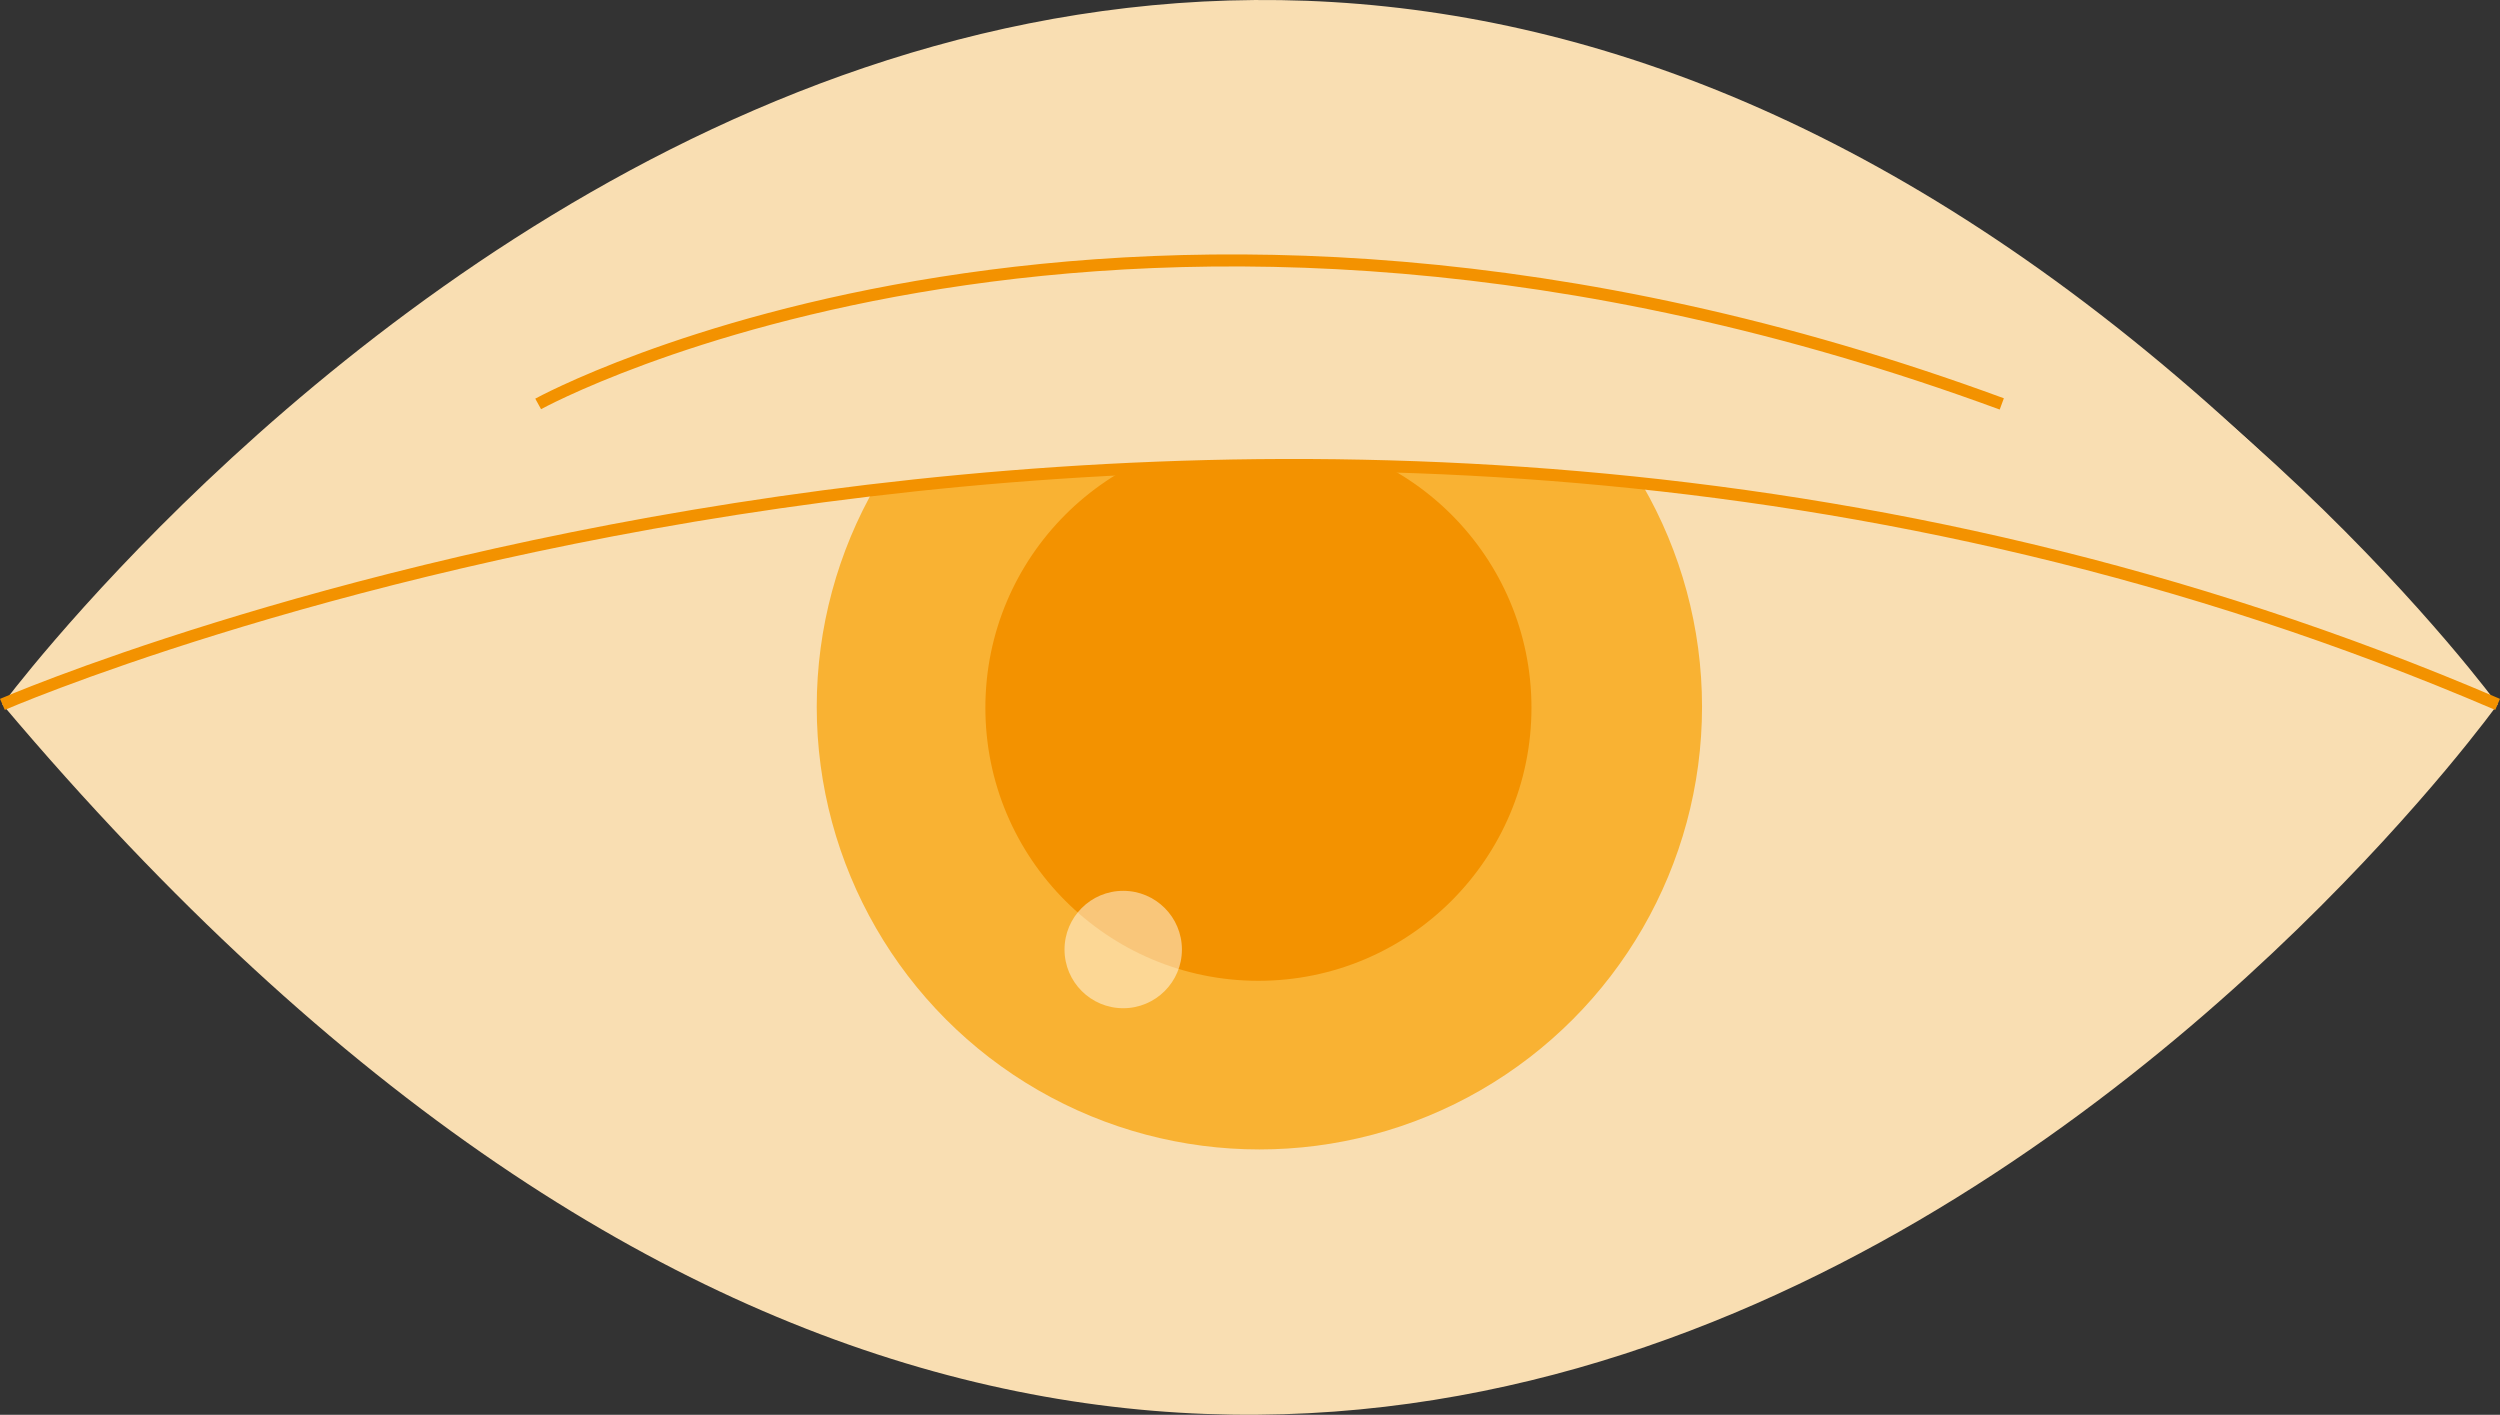 <svg id="katman_1" data-name="katman 1" xmlns="http://www.w3.org/2000/svg" viewBox="0 0 1039.2 588.1">
  <rect x="0" y="0" width="1039.2" height="588.1" fill="#333333" stroke="none"/>
  <defs>
    <style>
      .cls-1, .cls-5 {
        fill: #fff;
      }

      .cls-1 {
        opacity: 0.64;
      }

      .cls-2 {
        fill: #f9deb2;
      }

      .cls-3 {
        fill: #f9b233;
      }

      .cls-4 {
        fill: #f39200;
      }

      .cls-5 {
        opacity: 0.48;
      }

      .cls-6 {
        fill: none;
        stroke: #f39200;
        stroke-miterlimit: 10;
        stroke-width: 5px;
      }
    </style>
  </defs>
  <circle class="cls-1" cx="593.7" cy="276" r="43.4"/>
  <path class="cls-2" d="M21.4,538.8s487.8-658.8,1037.2,0C1058.6,538.8,582.1,1203.2,21.4,538.8Z" transform="translate(-20.4 -246)"/>
  <circle class="cls-3" cx="523.5" cy="293.8" r="184"/>
  <circle class="cls-4" cx="523.1" cy="294.2" r="113.5"/>
  <circle class="cls-5" cx="466.9" cy="394.7" r="24.4"/>
  <path class="cls-2" d="M21.4,538.8s513.8-227.2,1037.2,0C1058.6,538.8,591.2-101.6,21.4,538.8Z" transform="translate(-20.4 -246)"/>
  <path class="cls-6" d="M21.4,538.8s515.4-223.9,1037.2,0" transform="translate(-20.4 -246)"/>
  <path class="cls-6" d="M244.1,413.9s243.6-134.2,608.4,0" transform="translate(-20.4 -246)"/>
</svg>
